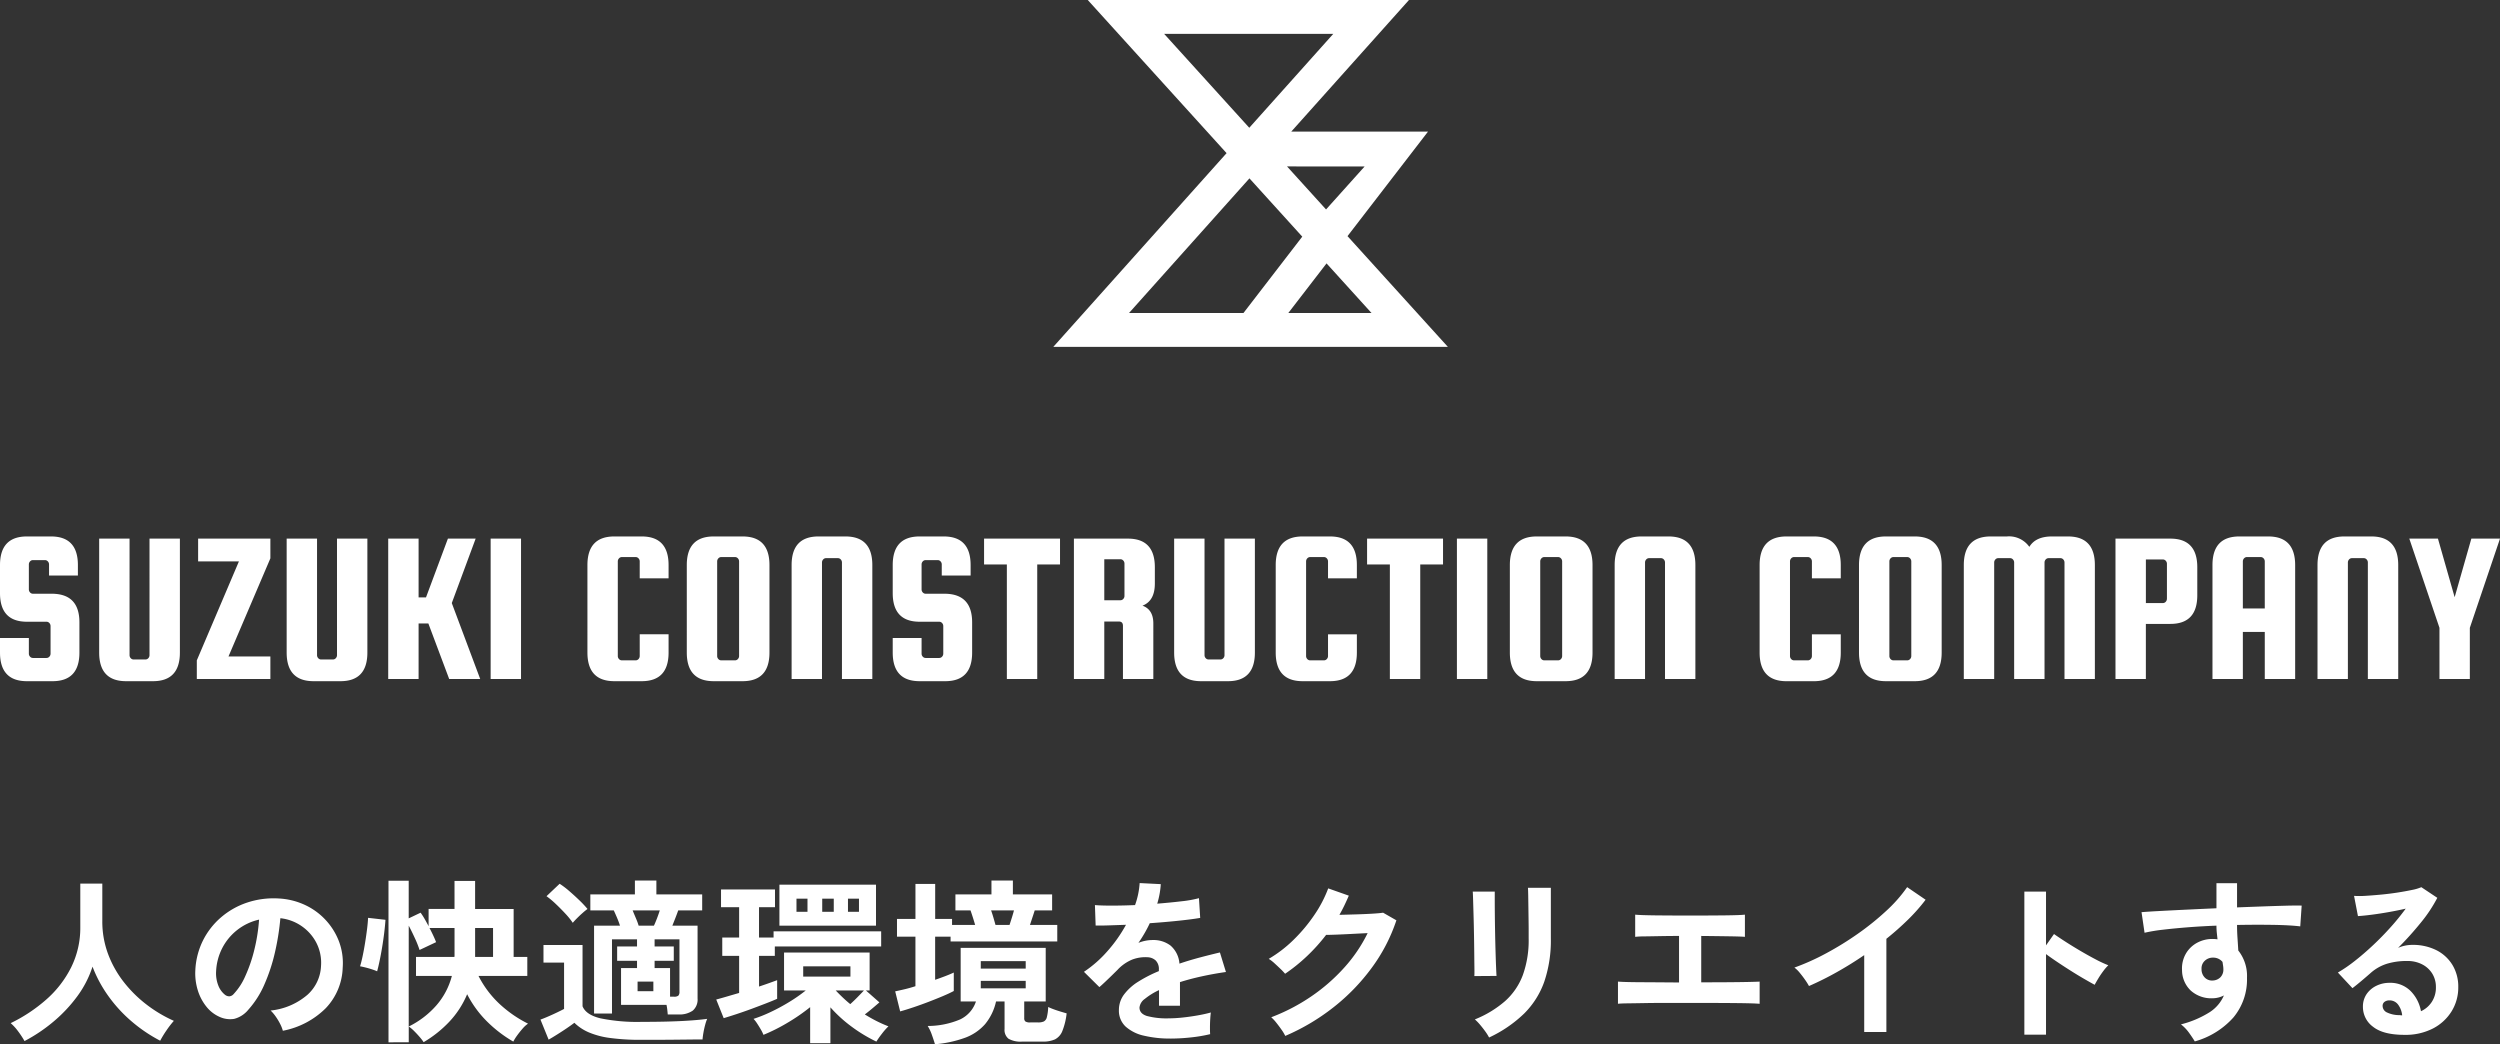 <svg xmlns="http://www.w3.org/2000/svg" width="506.924" height="211.744" viewBox="0 0 506.924 211.744">
  <rect x="0" y="0" width="506.924" height="211.744" fill="#333333" stroke="none"/>
  <defs>
    <style>
      .cls-1 {
        fill: #fff;
      }
    </style>
  </defs>
  <g id="グループ_198" data-name="グループ 198" transform="translate(-387.418 -253.316)">
    <path id="パス_21" data-name="パス 21" class="cls-1" d="M-247.608,2.412a18.63,18.63,0,0,0-1.26-1.926,10.389,10.389,0,0,0-1.548-1.71,31.947,31.947,0,0,0,7.2-4.77,21.437,21.437,0,0,0,5.058-6.534A18.014,18.014,0,0,0-236.3-20.7v-8.82h4.464v7.6a18.824,18.824,0,0,0,1.188,6.732,21.378,21.378,0,0,0,3.24,5.724,25.653,25.653,0,0,0,4.644,4.554,27.35,27.35,0,0,0,5.436,3.222A18.289,18.289,0,0,0-218.826.252,21.059,21.059,0,0,0-220.1,2.34a30.351,30.351,0,0,1-5.76-3.888A28.685,28.685,0,0,1-230.6-6.7a26.257,26.257,0,0,1-3.222-5.976,20.989,20.989,0,0,1-3.132,6.066,29.445,29.445,0,0,1-4.824,5.112A32.778,32.778,0,0,1-247.608,2.412Zm52.38-2.088a6.923,6.923,0,0,0-.54-1.368,11.734,11.734,0,0,0-.918-1.53,7.758,7.758,0,0,0-1.026-1.206A13.543,13.543,0,0,0-190.206-7a8.318,8.318,0,0,0,2.718-5.814,8.874,8.874,0,0,0-.972-4.752,9.288,9.288,0,0,0-3.042-3.384,9.276,9.276,0,0,0-4.23-1.548,50.483,50.483,0,0,1-1.08,6.84,35.821,35.821,0,0,1-2.142,6.552,18.9,18.9,0,0,1-3.294,5.184,5.454,5.454,0,0,1-2.862,1.836,5.134,5.134,0,0,1-2.934-.4,7,7,0,0,1-2.664-2.052,9.924,9.924,0,0,1-1.764-3.33,11.624,11.624,0,0,1-.5-4.122,15.012,15.012,0,0,1,1.548-5.994,15.064,15.064,0,0,1,3.672-4.7,15.76,15.76,0,0,1,5.292-2.988,16.944,16.944,0,0,1,6.372-.828,14.327,14.327,0,0,1,5.148,1.224,13.426,13.426,0,0,1,4.23,2.97,13.4,13.4,0,0,1,2.808,4.374,12.462,12.462,0,0,1,.81,5.436,12.415,12.415,0,0,1-3.456,8.262A16.769,16.769,0,0,1-195.228.324Zm-11.7-7.272a1.388,1.388,0,0,0,.828.288,1.245,1.245,0,0,0,.864-.432,12.7,12.7,0,0,0,2.394-3.672,29.848,29.848,0,0,0,1.836-5.364,35.682,35.682,0,0,0,.954-6.084,11.108,11.108,0,0,0-4.41,2.088A11.149,11.149,0,0,0-207.5-16.47a11.437,11.437,0,0,0-1.26,4.7,6.781,6.781,0,0,0,.45,2.934A4.444,4.444,0,0,0-206.928-6.948Zm33.12,9.612V-30.1h4.1v7.632l2.412-1.152a13.618,13.618,0,0,1,.81,1.26q.414.72.81,1.476v-3.492h5.256V-30.06h4.176v5.688h7.812v9.72h2.772V-10.8h-9.9A20.532,20.532,0,0,0-151.4-5.22a24.552,24.552,0,0,0,5.886,4.1,5.871,5.871,0,0,0-1.134,1.044q-.594.684-1.1,1.386A9.258,9.258,0,0,0-148.5,2.52,25.9,25.9,0,0,1-153.666-1.4a21.581,21.581,0,0,1-4.194-5.688,18.456,18.456,0,0,1-3.636,5.6,23.546,23.546,0,0,1-5.184,4.122,9.62,9.62,0,0,0-.774-1.008q-.522-.612-1.116-1.206A7.6,7.6,0,0,0-169.7-.54v3.2Zm4.1-3.2a18,18,0,0,0,5.652-4.338,14.714,14.714,0,0,0,3.1-5.922h-7.272v-3.852h7.776a.736.736,0,0,0,.036-.234V-20.52h-5.076q.432.828.792,1.6t.54,1.278l-3.348,1.584a20.469,20.469,0,0,0-.936-2.358q-.648-1.422-1.26-2.574Zm-6.408-11.2a10.461,10.461,0,0,0-1.062-.4q-.666-.216-1.314-.378t-1.08-.234q.252-.792.522-2.07t.5-2.718q.234-1.44.4-2.79t.2-2.25l3.528.4q-.072,1.152-.252,2.628t-.432,2.988q-.252,1.512-.522,2.79T-176.112-11.736Zm19.872-2.916h3.636V-20.52h-3.636Zm39.06,11.664q-.036-.4-.09-.918a9.614,9.614,0,0,0-.162-1.026h-9.216v-7.452h3.24V-13.86h-4.032v-2.916h4.032v-1.44h-5.076V-3.168h-3.636v-17.82h5.256q-.252-.792-.612-1.638t-.648-1.458h-4.752v-3.24h9.036v-2.808h4.356v2.808h9.288v3.24h-4.86q-.252.72-.576,1.548t-.612,1.548h5.112v14.76a2.964,2.964,0,0,1-.972,2.466,4.691,4.691,0,0,1-2.952.774Zm-5.292,5.148a45.9,45.9,0,0,1-6.426-.378A16.5,16.5,0,0,1-133.236.63a9.526,9.526,0,0,1-2.88-1.926q-.648.5-1.584,1.134t-1.908,1.242q-.972.612-1.728,1.044l-1.656-4.068q.612-.216,1.53-.612t1.818-.828q.9-.432,1.44-.72v-9.4h-4.176v-3.564h7.92v12.42q.684,1.728,3.618,2.448a37.2,37.2,0,0,0,8.37.72q4.608,0,7.92-.162t5.364-.45a8.417,8.417,0,0,0-.4,1.188q-.216.792-.36,1.62a13.543,13.543,0,0,0-.18,1.368q-1.008,0-2.628.018l-3.438.036q-1.818.018-3.474.018Zm5.76-8.748h.792a1.321,1.321,0,0,0,.9-.216,1.183,1.183,0,0,0,.216-.828V-18.216h-5.04v1.44h3.888v2.916h-3.888v1.476h3.132ZM-136.44-21.564a15.221,15.221,0,0,0-1.512-1.872q-.936-1.008-1.944-1.962a17.47,17.47,0,0,0-1.872-1.566l2.664-2.52a17.374,17.374,0,0,1,1.944,1.476q1.044.9,2.034,1.854a21.791,21.791,0,0,1,1.674,1.782,11.883,11.883,0,0,0-.954.774q-.594.522-1.152,1.08T-136.44-21.564Zm13.356.576h3.1q.288-.612.612-1.458t.576-1.638h-5.508q.324.792.684,1.638A13.709,13.709,0,0,1-123.084-20.988ZM-123.3-7.7h3.2V-9.648h-3.2ZM-88.308,2.844V-4.464a38.945,38.945,0,0,1-4.716,3.24,36.489,36.489,0,0,1-4.752,2.376,7.087,7.087,0,0,0-.5-1.026q-.36-.63-.774-1.26a6.188,6.188,0,0,0-.738-.954,28.656,28.656,0,0,0,3.492-1.4,39.525,39.525,0,0,0,3.762-2.034,31.628,31.628,0,0,0,3.33-2.322H-93.6v-7.7h17.352v7.7H-77l2.736,2.412q-.576.5-1.368,1.17T-77.22-2.988q1.152.72,2.358,1.332a25.47,25.47,0,0,0,2.43,1.08A12.864,12.864,0,0,0-73.764.936,18.751,18.751,0,0,0-74.88,2.52a30.337,30.337,0,0,1-4.842-2.9A27.631,27.631,0,0,1-84.2-4.428V2.844ZM-105.84-2.232l-1.512-3.78q.828-.216,2.052-.576t2.592-.756v-7.524h-3.42v-3.708h3.42v-6.156h-3.672v-3.6h10.944v3.6h-3.24v6.156h2.952v-1.26h21.816v3.06H-95.472v1.908h-3.2V-8.64q1.08-.36,2.034-.7T-95-9.936v3.78q-.9.4-2.286.936T-100.242-4.1q-1.566.576-3.042,1.062T-105.84-2.232Zm11.3-18.756V-29.3h19.584v8.316Zm4.824,10.332h9.576v-2.088h-9.576Zm9.54,5.58q.72-.648,1.458-1.4T-77.4-7.848h-5.724q.684.72,1.422,1.422T-80.172-5.076ZM-85.86-23.8h2.34V-26.46h-2.34Zm-5.22,0h2.232V-26.46H-91.08Zm10.44,0h2.232V-26.46H-80.64ZM-70.056-3.6l-1.008-4.068q.864-.18,1.926-.432t2.178-.612V-18.756H-70.7v-3.6h3.744v-7.092h4v7.092h3.42v1.224h4.68q-.18-.648-.45-1.494t-.486-1.458h-3.06v-3.24h7.308v-2.808H-47.2v2.808h7.956v3.24h-3.528q-.18.576-.468,1.44l-.5,1.512H-38.2v3.348H-59.832v-.972h-3.132v8.748q1.152-.4,2.124-.774t1.656-.7V-7.74q-.864.468-2.232,1.044t-2.916,1.17q-1.548.594-3.06,1.1T-70.056-3.6ZM-63,3.06q-.216-.756-.612-1.872a8.779,8.779,0,0,0-.864-1.836A16.88,16.88,0,0,0-57.888-1.98a6.155,6.155,0,0,0,3.2-3.636h-3.1V-16.488h17.244V-5.616h-4.356v3.384a.83.83,0,0,0,.234.666,1.666,1.666,0,0,0,.99.2h1.584a2.777,2.777,0,0,0,1.17-.2,1.305,1.305,0,0,0,.612-.882,9.774,9.774,0,0,0,.27-2.052,11.285,11.285,0,0,0,1.116.468q.684.252,1.4.468t1.224.36A13.7,13.7,0,0,1-37.17.378,3.238,3.238,0,0,1-38.664,2.07a5.885,5.885,0,0,1-2.52.45h-4.14a4.924,4.924,0,0,1-2.754-.576,2.263,2.263,0,0,1-.81-1.98v-5.58h-1.728a10.871,10.871,0,0,1-2.214,4.59,9.935,9.935,0,0,1-4.032,2.754A23.485,23.485,0,0,1-63,3.06Zm9.288-11.34H-44.6V-9.792h-9.108Zm0-4H-44.6v-1.512h-9.108Zm2.988-8.856h2.844q.216-.648.486-1.512t.414-1.44h-4.644q.216.576.468,1.44T-50.724-21.132Zm35.46,23.04a22.657,22.657,0,0,1-5.328-.576A8.2,8.2,0,0,1-24.336-.522,4.391,4.391,0,0,1-25.7-3.888a5.2,5.2,0,0,1,1.044-3.15A10.527,10.527,0,0,1-21.78-9.63,27.125,27.125,0,0,1-17.6-11.772v-.288a2.44,2.44,0,0,0-.63-1.854,2.528,2.528,0,0,0-1.6-.666A7.436,7.436,0,0,0-23-14.112a8.492,8.492,0,0,0-2.988,2.088q-.432.432-1.116,1.1t-1.368,1.314q-.684.648-1.188,1.08l-3.132-3.1A23.933,23.933,0,0,0-28.044-15.8a28.961,28.961,0,0,0,3.78-5.364q-2.016.072-3.672.126t-2.484.018l-.144-4.14q1.224.108,3.4.108t4.734-.108a16.158,16.158,0,0,0,.936-4.464l4.284.216a17.275,17.275,0,0,1-.72,3.96q2.664-.216,4.95-.486a22.578,22.578,0,0,0,3.51-.63l.252,4q-1.008.18-2.628.378t-3.582.378q-1.962.18-4.014.324-.468,1.008-1.062,2.034T-21.744-17.5a7.792,7.792,0,0,1,2.916-.576,5.719,5.719,0,0,1,3.582,1.116,5.329,5.329,0,0,1,1.818,3.672q2.016-.684,4.122-1.242t4.086-1.026L-4-11.592q-2.52.36-4.9.882T-13.32-9.54v4.788h-4.248V-7.92a13.455,13.455,0,0,0-2.88,1.782,2.474,2.474,0,0,0-1.08,1.746q0,1.224,1.476,1.71a15.433,15.433,0,0,0,4.5.486A26.4,26.4,0,0,0-12.8-2.358q1.53-.162,3.06-.432t2.682-.594q-.072.468-.126,1.35T-7.236-.288q0,.864.036,1.3a30.169,30.169,0,0,1-3.96.666A38.869,38.869,0,0,1-15.264,1.908Zm23.292-.54A8.677,8.677,0,0,0,7.272.108q-.5-.72-1.062-1.422a7.834,7.834,0,0,0-1.026-1.1A38.623,38.623,0,0,0,13.3-6.642a36.957,36.957,0,0,0,6.7-5.85,30.276,30.276,0,0,0,4.734-6.984q-1.512.072-3.222.162T18.4-19.17q-1.4.054-2.088.054a36.539,36.539,0,0,1-3.87,4.3,34.8,34.8,0,0,1-4.446,3.582,12.131,12.131,0,0,0-.918-.972Q6.48-12.78,5.85-13.356a7.5,7.5,0,0,0-1.17-.9,25.668,25.668,0,0,0,5.04-3.87,32.361,32.361,0,0,0,4.212-5.04,24.924,24.924,0,0,0,2.808-5.382l4.176,1.476q-.432,1.008-.9,1.98t-1.008,1.908q1.548-.036,3.366-.09t3.33-.144q1.512-.09,2.16-.2l2.7,1.548a34.618,34.618,0,0,1-4.986,9.612A41.023,41.023,0,0,1,17.8-4.428,43.317,43.317,0,0,1,8.028,1.368Zm41.328.324A9.344,9.344,0,0,0,48.618.5Q48.132-.18,47.556-.864a9.725,9.725,0,0,0-1.08-1.116A21.509,21.509,0,0,0,52.6-5.688a13.356,13.356,0,0,0,3.6-5.274A20.864,20.864,0,0,0,57.384-18.4v-1.656q0-.792-.018-2.052T57.33-24.7q-.018-1.332-.036-2.412t-.054-1.548h4.644V-18.4A26.05,26.05,0,0,1,60.552-9.63a17.156,17.156,0,0,1-4.1,6.48A26.02,26.02,0,0,1,49.356,1.692ZM46.368-10.764q.036-.324.018-1.6T46.35-15.48q-.018-1.836-.054-3.852t-.09-3.852q-.054-1.836-.09-3.114t-.072-1.6h4.464v1.656q0,1.26.018,3.042t.054,3.726q.036,1.944.09,3.762t.108,3.132q.054,1.314.09,1.782ZM75.492-5.148v-4.5q1.188.108,4.464.126t7.92.054V-18.9q-2.016,0-3.87.036t-3.186.054a17,17,0,0,0-1.836.09v-4.5q1.044.108,4.014.144t7.218.036q4.1,0,7.074-.036t3.942-.144v4.5q-.792-.072-3.078-.108T92.376-18.9v9.4q2.952,0,5.418-.018t4.14-.054q1.674-.036,2.286-.072v4.5q-1.152-.108-4.878-.144t-9.306-.036h-4.68q-2.34,0-4.374.036t-3.474.054Q76.068-5.22,75.492-5.148ZM125.424.576V-15.012q-2.736,1.872-5.6,3.474a62.236,62.236,0,0,1-5.6,2.79,12.623,12.623,0,0,0-.792-1.26q-.5-.72-1.062-1.4a6.149,6.149,0,0,0-1.1-1.08,47.194,47.194,0,0,0,6.48-2.916,62.819,62.819,0,0,0,6.462-4,54.269,54.269,0,0,0,5.706-4.608,28.809,28.809,0,0,0,4.212-4.788l3.744,2.556a36.583,36.583,0,0,1-3.582,4.05,57.422,57.422,0,0,1-4.374,3.87V.576Zm32.472.54V-27.9h4.392v10.908l1.62-2.3q.864.612,2.286,1.53t3.042,1.872q1.62.954,3.132,1.746a24.294,24.294,0,0,0,2.556,1.188,8.621,8.621,0,0,0-.99,1.134,17.643,17.643,0,0,0-1.026,1.512q-.468.774-.756,1.314-.864-.468-2.142-1.206t-2.7-1.638q-1.422-.9-2.736-1.782t-2.286-1.6V1.116Zm34.56,1.368q-.432-.72-1.152-1.728a8.106,8.106,0,0,0-1.656-1.728,20.07,20.07,0,0,0,5.868-2.5A7.619,7.619,0,0,0,198.36-6.84a5.112,5.112,0,0,1-2.3.576,6.238,6.238,0,0,1-4.41-1.548,5.753,5.753,0,0,1-1.782-4.176,6,6,0,0,1,.72-3.222,5.827,5.827,0,0,1,2.232-2.25,6.453,6.453,0,0,1,3.276-.828q.288,0,.5.018t.468.054q-.072-.648-.144-1.332a13.766,13.766,0,0,1-.072-1.44q-2.916.108-5.688.324t-5.076.486a34.03,34.03,0,0,0-3.816.63l-.612-4.176q1.3-.108,3.636-.234t5.346-.27q3.006-.144,6.21-.288v-5.076h4.176v4.9q2.808-.108,5.364-.2t4.572-.144q2.016-.054,3.168-.018l-.288,4.212q-2.088-.252-5.526-.306t-7.29.018q0,1.3.09,2.628t.162,2.556A8.3,8.3,0,0,1,203.04-10.4a11.988,11.988,0,0,1-2.772,8.046A16.412,16.412,0,0,1,192.456,2.484Zm3.636-12.348a2.309,2.309,0,0,0,1.584-.684,2.218,2.218,0,0,0,.576-1.584,4.986,4.986,0,0,0-.054-.7q-.054-.378-.126-.81a2.427,2.427,0,0,0-1.908-.864,2.366,2.366,0,0,0-1.692.648,2.072,2.072,0,0,0-.648,1.656,2.388,2.388,0,0,0,.63,1.71A2.045,2.045,0,0,0,196.092-9.864Zm38.88,11.016q-4.32,0-6.372-1.638A4.964,4.964,0,0,1,226.548-4.5a4.467,4.467,0,0,1,.756-2.628,5.076,5.076,0,0,1,1.98-1.674,5.94,5.94,0,0,1,2.628-.594,5.782,5.782,0,0,1,4.3,1.656,7.758,7.758,0,0,1,2.106,4.1A5.2,5.2,0,0,0,240.5-5.508a5.3,5.3,0,0,0,.846-3.024,5.106,5.106,0,0,0-.72-2.7,5.163,5.163,0,0,0-2.034-1.89,6.359,6.359,0,0,0-3.042-.7,13.678,13.678,0,0,0-4.194.576,9.1,9.1,0,0,0-3.222,1.836q-.648.576-1.71,1.476t-2,1.62l-2.952-3.168a29.966,29.966,0,0,0,3.456-2.376q1.836-1.44,3.708-3.2t3.564-3.654a46.893,46.893,0,0,0,3.024-3.726q-1.548.36-3.366.684t-3.492.54q-1.674.216-2.826.288l-.792-4.1a18.474,18.474,0,0,0,2.43-.018q1.458-.09,3.15-.252t3.294-.414q1.6-.252,2.88-.522a9.216,9.216,0,0,0,1.89-.558l3.24,2.16a29.066,29.066,0,0,1-3.366,5.058,65.367,65.367,0,0,1-4.59,5.094,6.31,6.31,0,0,1,1.368-.45,7.034,7.034,0,0,1,1.476-.162,10.6,10.6,0,0,1,4.932,1.08,8.051,8.051,0,0,1,3.258,3.006,8.461,8.461,0,0,1,1.17,4.482,9.163,9.163,0,0,1-1.35,4.9,9.641,9.641,0,0,1-3.8,3.492A12.142,12.142,0,0,1,234.972,1.152Zm-.468-3.96a4.336,4.336,0,0,0-.846-2.2,2.133,2.133,0,0,0-1.746-.828,1.608,1.608,0,0,0-.972.288,1,1,0,0,0-.4.864,1.468,1.468,0,0,0,.81,1.26,5.836,5.836,0,0,0,2.718.576.68.68,0,0,0,.216.036Z" transform="translate(640 462)"/>
    <path id="パス_4" data-name="パス 4" class="cls-1" d="M55.4,53.407l9.12,10.061H47.647ZM39.766,36.165,50.478,47.983,38.553,63.468H15.347Zm7.623-2.42,15.731.013L55.3,42.47ZM22.468,6.862h34.3L39.733,25.907ZM6.983,0,35.131,31.052,0,70.33H80L59.651,47.881l16.327-21.2H48.25L72.115,0Z" transform="translate(601 253.317)"/>
    <path id="パス_22" data-name="パス 22" class="cls-1" d="M-236.786-20.988h-5.852v-2.244a.883.883,0,0,0-.242-.616.775.775,0,0,0-.594-.264h-2.42a.775.775,0,0,0-.594.264.883.883,0,0,0-.242.616v5.06a.883.883,0,0,0,.242.616.775.775,0,0,0,.594.264h3.96q5.456.088,5.456,5.808v6.116q0,5.808-5.456,5.808h-5.192q-5.456,0-5.456-5.808V-8.316h5.852v3.168a.883.883,0,0,0,.242.616.775.775,0,0,0,.594.264h2.728a.775.775,0,0,0,.594-.264.883.883,0,0,0,.242-.616v-5.588a.883.883,0,0,0-.242-.616.775.775,0,0,0-.594-.264h-3.96q-5.456,0-5.456-5.808V-23.1q0-5.808,5.456-5.808h4.884q5.456,0,5.456,5.808Zm14.52-7.48h6.16v23.1q0,5.808-5.456,5.808h-5.456q-5.456,0-5.456-5.808v-23.1h6.16V-4.84a.883.883,0,0,0,.242.616.775.775,0,0,0,.594.264h2.376a.775.775,0,0,0,.594-.264.883.883,0,0,0,.242-.616Zm24.508,4L-206.25-4.576h8.492V0h-14.916V-3.784l8.536-20.064h-8.272v-4.62h14.652Zm13.508-4h6.16v23.1q0,5.808-5.456,5.808H-189q-5.456,0-5.456-5.808v-23.1h6.16V-4.84a.883.883,0,0,0,.242.616.775.775,0,0,0,.594.264h2.376a.775.775,0,0,0,.594-.264.883.883,0,0,0,.242-.616Zm28.116,0-4.84,13.068L-155.21,0H-161.5l-4.224-11.264h-1.98V0h-6.16V-28.468h6.16v11.924h1.5l4.444-11.924Zm9.2,0V0h-6.16V-28.468Zm24.068,23.8v-4.4h5.852v3.7q0,5.808-5.456,5.808h-5.544q-5.456,0-5.456-5.808V-23.1q0-5.808,5.456-5.808h5.544q5.456,0,5.456,5.808v2.684h-5.852v-3.432a.883.883,0,0,0-.242-.616.775.775,0,0,0-.594-.264h-2.772a.775.775,0,0,0-.594.264.883.883,0,0,0-.242.616V-4.664a.883.883,0,0,0,.242.616.775.775,0,0,0,.594.264h2.772a.775.775,0,0,0,.594-.264A.883.883,0,0,0-122.87-4.664ZM-96.558-23.1V-5.368q0,5.808-5.456,5.808h-5.852q-5.456,0-5.456-5.808V-23.1q0-5.808,5.456-5.808h5.852Q-96.558-28.908-96.558-23.1Zm-6.16,18.436V-23.848a.883.883,0,0,0-.242-.616.775.775,0,0,0-.594-.264h-2.772a.775.775,0,0,0-.594.264.883.883,0,0,0-.242.616V-4.664a.883.883,0,0,0,.242.616.775.775,0,0,0,.594.264h2.772a.775.775,0,0,0,.594-.264A.883.883,0,0,0-102.718-4.664ZM-75.7,0h-6.16V-23.628a.883.883,0,0,0-.242-.616.775.775,0,0,0-.594-.264h-2.376a.775.775,0,0,0-.594.264.883.883,0,0,0-.242.616V0h-6.16V-23.1q0-5.808,5.456-5.808h5.456q5.456,0,5.456,5.808ZM-55.77-20.988h-5.852v-2.244a.883.883,0,0,0-.242-.616.775.775,0,0,0-.594-.264h-2.42a.775.775,0,0,0-.594.264.883.883,0,0,0-.242.616v5.06a.883.883,0,0,0,.242.616.775.775,0,0,0,.594.264h3.96q5.456.088,5.456,5.808v6.116q0,5.808-5.456,5.808H-66.11q-5.456,0-5.456-5.808V-8.316h5.852v3.168a.883.883,0,0,0,.242.616.775.775,0,0,0,.594.264h2.728a.775.775,0,0,0,.594-.264.883.883,0,0,0,.242-.616v-5.588a.883.883,0,0,0-.242-.616.775.775,0,0,0-.594-.264h-3.96q-5.456,0-5.456-5.808V-23.1q0-5.808,5.456-5.808h4.884q5.456,0,5.456,5.808Zm2.728-2.244v-5.236h15.4v5.236h-4.62V0h-6.16V-23.232ZM-28.666-11.66V0h-6.16V-28.468H-23.87q5.456,0,5.456,5.808v3.3q0,3.52-2.508,4.488,2.2.792,2.2,3.608V0h-6.16V-10.78q0-.88-.836-.88Zm0-12.628v8.316h3.256a.775.775,0,0,0,.594-.264.883.883,0,0,0,.242-.616v-6.556a.883.883,0,0,0-.242-.616.775.775,0,0,0-.594-.264Zm24.376-4.18H1.87v23.1Q1.87.44-3.586.44H-9.042Q-14.5.44-14.5-5.368v-23.1h6.16V-4.84a.883.883,0,0,0,.242.616A.775.775,0,0,0-7.5-3.96h2.376a.775.775,0,0,0,.594-.264A.883.883,0,0,0-4.29-4.84ZM16.7-4.664v-4.4H22.55v3.7Q22.55.44,17.094.44H11.55Q6.094.44,6.094-5.368V-23.1q0-5.808,5.456-5.808h5.544q5.456,0,5.456,5.808v2.684H16.7v-3.432a.883.883,0,0,0-.242-.616.775.775,0,0,0-.594-.264H13.09a.775.775,0,0,0-.594.264.883.883,0,0,0-.242.616V-4.664a.883.883,0,0,0,.242.616.775.775,0,0,0,.594.264h2.772a.775.775,0,0,0,.594-.264A.883.883,0,0,0,16.7-4.664Zm7.92-18.568v-5.236h15.4v5.236H35.4V0h-6.16V-23.232Zm24.376-5.236V0h-6.16V-28.468ZM70.334-23.1V-5.368Q70.334.44,64.878.44H59.026Q53.57.44,53.57-5.368V-23.1q0-5.808,5.456-5.808h5.852Q70.334-28.908,70.334-23.1ZM64.174-4.664V-23.848a.883.883,0,0,0-.242-.616.775.775,0,0,0-.594-.264H60.566a.775.775,0,0,0-.594.264.883.883,0,0,0-.242.616V-4.664a.883.883,0,0,0,.242.616.775.775,0,0,0,.594.264h2.772a.775.775,0,0,0,.594-.264A.883.883,0,0,0,64.174-4.664ZM91.19,0H85.03V-23.628a.883.883,0,0,0-.242-.616.775.775,0,0,0-.594-.264H81.818a.775.775,0,0,0-.594.264.883.883,0,0,0-.242.616V0h-6.16V-23.1q0-5.808,5.456-5.808h5.456q5.456,0,5.456,5.808Zm23.628-4.664v-4.4h5.852v3.7q0,5.808-5.456,5.808H109.67q-5.456,0-5.456-5.808V-23.1q0-5.808,5.456-5.808h5.544q5.456,0,5.456,5.808v2.684h-5.852v-3.432a.883.883,0,0,0-.242-.616.775.775,0,0,0-.594-.264H111.21a.775.775,0,0,0-.594.264.883.883,0,0,0-.242.616V-4.664a.883.883,0,0,0,.242.616.775.775,0,0,0,.594.264h2.772a.775.775,0,0,0,.594-.264A.883.883,0,0,0,114.818-4.664ZM141.13-23.1V-5.368q0,5.808-5.456,5.808h-5.852q-5.456,0-5.456-5.808V-23.1q0-5.808,5.456-5.808h5.852Q141.13-28.908,141.13-23.1ZM134.97-4.664V-23.848a.883.883,0,0,0-.242-.616.775.775,0,0,0-.594-.264h-2.772a.775.775,0,0,0-.594.264.883.883,0,0,0-.242.616V-4.664a.883.883,0,0,0,.242.616.775.775,0,0,0,.594.264h2.772a.775.775,0,0,0,.594-.264A.883.883,0,0,0,134.97-4.664ZM151.778,0h-6.16V-23.1q0-5.808,5.456-5.808h3.256a5.029,5.029,0,0,1,4.576,2.112q1.276-2.112,4.576-2.112h3.256q5.456,0,5.456,5.808V0h-6.16V-23.628a.883.883,0,0,0-.242-.616.775.775,0,0,0-.594-.264h-2.376a.775.775,0,0,0-.594.264.883.883,0,0,0-.242.616V0h-6.16V-23.628a.883.883,0,0,0-.242-.616.775.775,0,0,0-.594-.264h-2.376a.775.775,0,0,0-.594.264.883.883,0,0,0-.242.616Zm35.728-28.468q5.456,0,5.456,5.808v5.676q0,5.808-5.456,5.808h-4.972V0h-6.16V-28.468Zm-.7,12.188v-7.084a.883.883,0,0,0-.242-.616.775.775,0,0,0-.594-.264h-3.432V-15.4h3.432a.775.775,0,0,0,.594-.264A.883.883,0,0,0,186.8-16.28ZM207.35-28.908q5.456,0,5.456,5.808V0h-6.16V-9.548H202.2V0h-6.16V-23.1q0-5.808,5.456-5.808ZM202.2-14.3h4.444v-9.548a.883.883,0,0,0-.242-.616.775.775,0,0,0-.594-.264h-2.772a.775.775,0,0,0-.594.264.883.883,0,0,0-.242.616ZM233.706,0h-6.16V-23.628a.883.883,0,0,0-.242-.616.775.775,0,0,0-.594-.264h-2.376a.775.775,0,0,0-.594.264.883.883,0,0,0-.242.616V0h-6.16V-23.1q0-5.808,5.456-5.808h5.456q5.456,0,5.456,5.808Zm20.636-28.468-6.116,18.084V0h-6.16V-10.384L235.95-28.468h5.808l3.388,11.88,3.388-11.88Z" transform="translate(640 391)"/>
  </g>
</svg>
